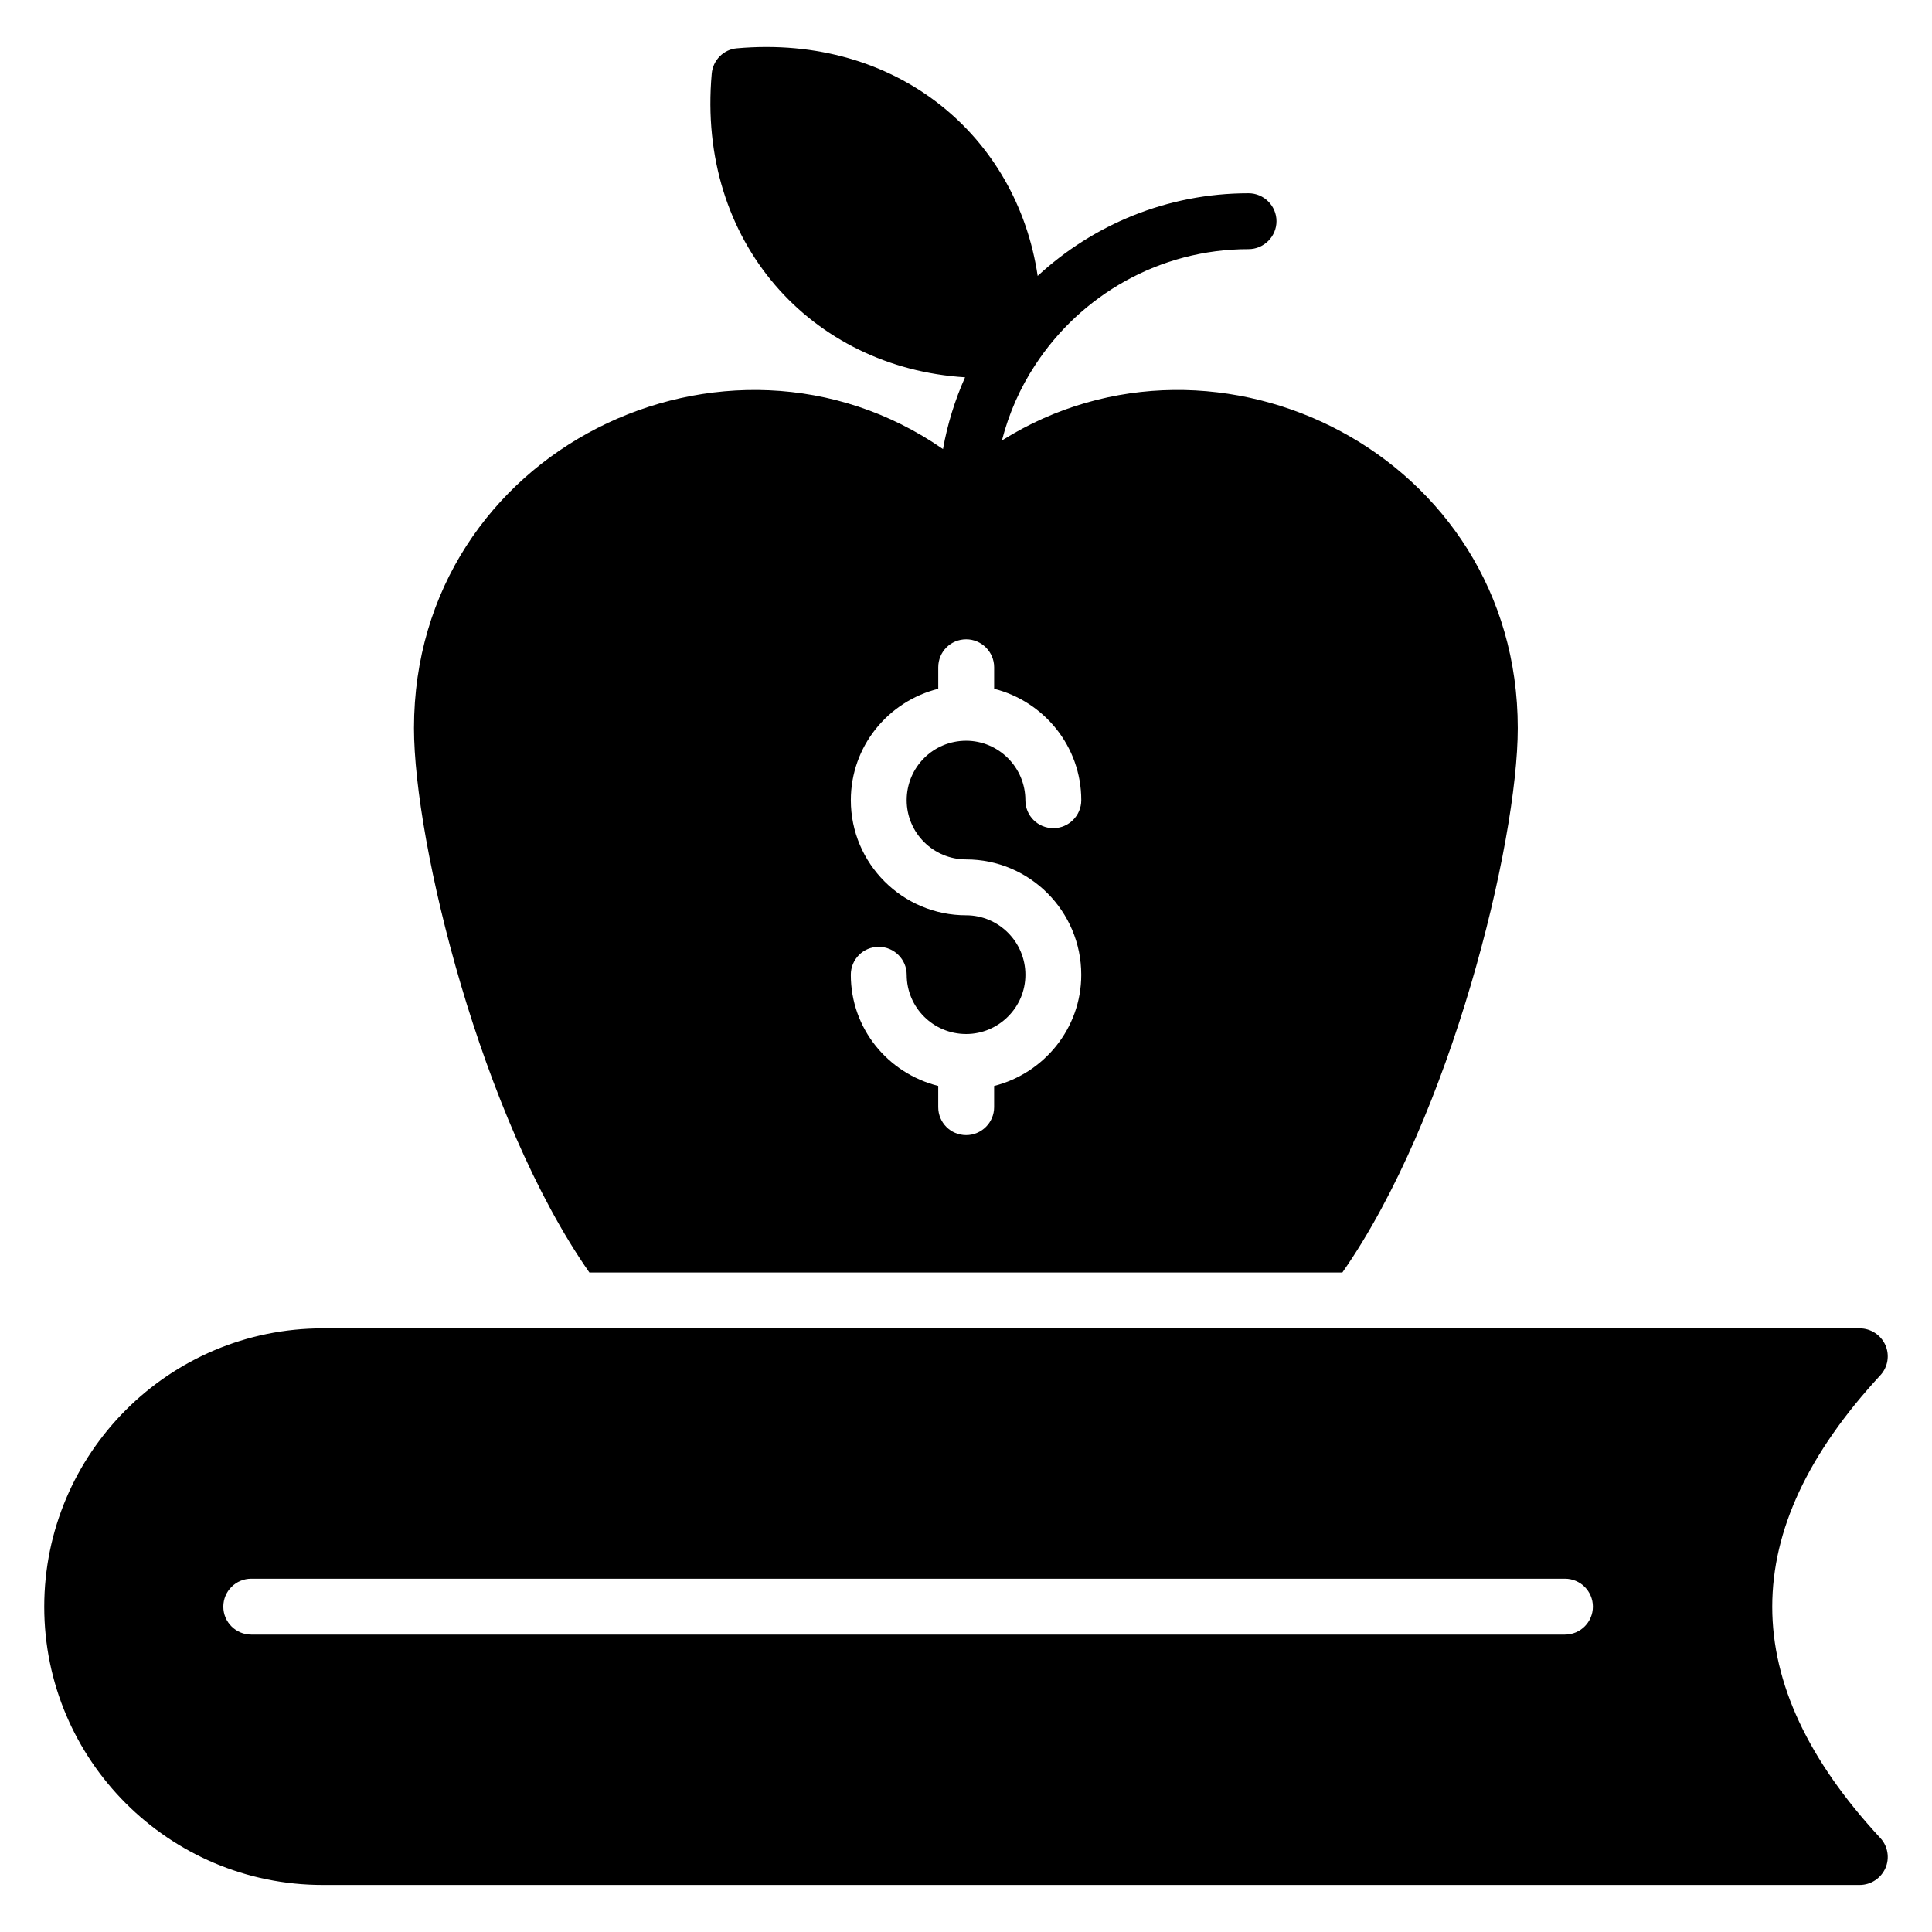 <?xml version="1.0" encoding="UTF-8"?>
<!-- Uploaded to: SVG Repo, www.svgrepo.com, Generator: SVG Repo Mixer Tools -->
<svg fill="#000000" width="800px" height="800px" version="1.1" viewBox="144 144 512 512" xmlns="http://www.w3.org/2000/svg">
 <g>
  <path d="m642.31 508.46c2-2.144 2.519-5.328 1.336-7.992-1.184-2.664-3.848-4.441-6.809-4.441h-407.32c-40.707 0-73.793 33.082-73.793 73.793 0 40.633 33.082 73.715 73.793 73.715h407.32c2.961 0 5.625-1.777 6.809-4.441 1.184-2.664 0.664-5.848-1.336-7.992-38.191-41.227-38.191-81.344 0-122.64zm-83.594 68.727h-348.13c-4.082 0-7.406-3.312-7.406-7.406 0-4.09 3.312-7.406 7.406-7.406h348.14c4.082 0 7.406 3.312 7.406 7.406-0.004 4.094-3.324 7.406-7.414 7.406z"/>
  <path d="m409.52 260.73c1.848-7.184 4.809-13.914 8.809-19.984 12.062-18.504 32.938-30.719 56.547-30.719 4.07 0 7.406-3.328 7.406-7.406 0-4.07-3.328-7.406-7.406-7.406-21.609 0-41.227 8.367-55.883 21.906-5.481-36.93-37.16-64.098-79.715-60.32-3.551 0.297-6.367 3.184-6.664 6.734-4 44.711 26.496 77.938 67.137 80.457-2.664 5.992-4.664 12.359-5.848 19.023-57.289-39.746-140.19 0.223-140.19 73.945 0 30.273 17.688 103.11 46.48 144.26h199.55c28.793-41.152 46.48-113.98 46.48-144.26 0.016-72.164-79.48-112.12-136.7-76.23zm-9.473 111.03c16.801 0 30.496 13.695 30.496 30.57 0 14.215-9.914 26.129-23.09 29.457v5.621c0 4.07-3.328 7.406-7.406 7.406-4.144 0-7.406-3.328-7.406-7.406v-5.625c-13.32-3.328-23.168-15.176-23.168-29.457 0-4.07 3.258-7.406 7.406-7.406 4.07 0 7.406 3.328 7.406 7.406 0 8.656 7.031 15.695 15.762 15.695 8.586 0 15.695-7.031 15.695-15.695 0-8.734-7.106-15.762-15.695-15.762-16.879 0-30.57-13.695-30.57-30.496 0-14.281 9.848-26.199 23.168-29.535v-5.703c0-4.07 3.258-7.406 7.406-7.406 4.07 0 7.406 3.328 7.406 7.406v5.703c13.176 3.328 23.09 15.242 23.09 29.535 0 4.07-3.328 7.406-7.406 7.406-4.144 0-7.406-3.328-7.406-7.406 0-8.734-7.106-15.762-15.695-15.762-8.734 0-15.762 7.031-15.762 15.762 0.008 8.652 7.039 15.691 15.77 15.691z"/>
 </g>
</svg>